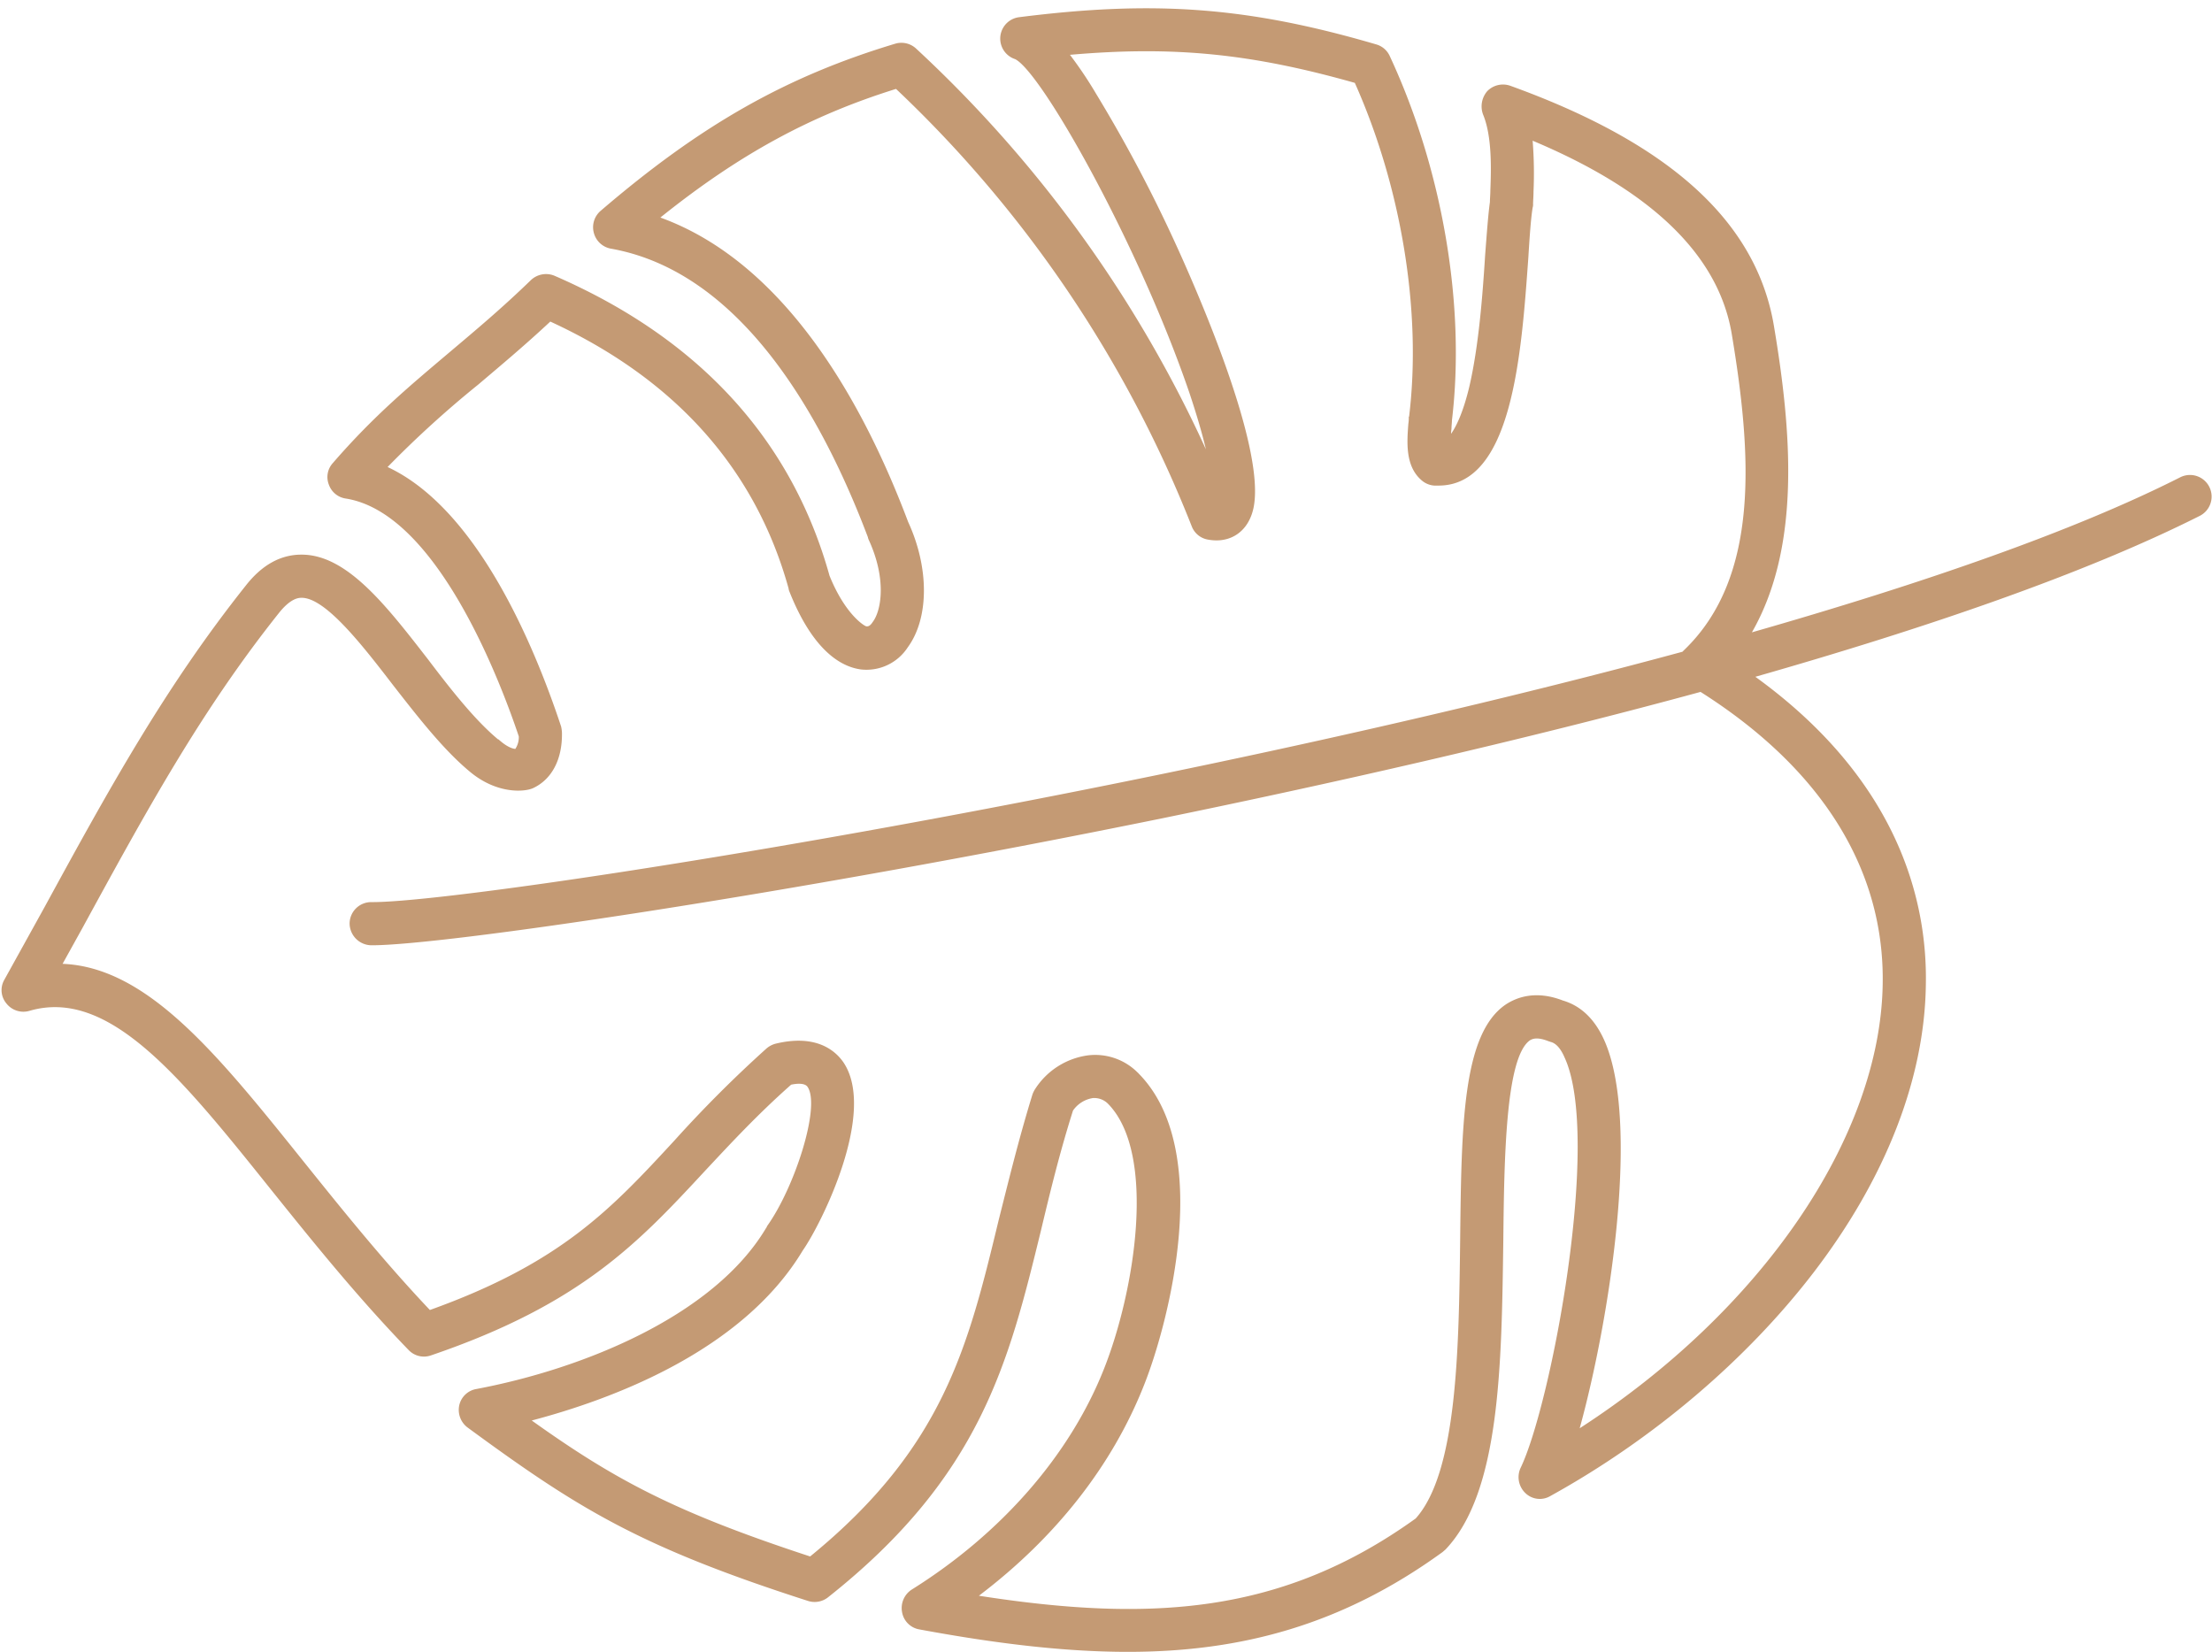 <?xml version="1.0" encoding="UTF-8" standalone="no"?><svg xmlns="http://www.w3.org/2000/svg" xmlns:xlink="http://www.w3.org/1999/xlink" fill="#c49a74" height="382.7" preserveAspectRatio="xMidYMid meet" version="1" viewBox="-0.4 63.7 512.5 382.7" width="512.5" zoomAndPan="magnify"><g id="change1_1"><path d="M1.1,296.2a5,5,0,0,0,5.3,1.7c18.4-5.4,35,15.2,55.9,41.3,9.4,11.7,19.9,24.8,32,37.3a4.9,4.9,0,0,0,5.2,1.2c34.9-11.9,48.2-26.3,63.6-42.9,5.9-6.3,12-12.9,19.8-19.8,1.4-.3,3.2-.4,3.8.5,3.1,4.5-3,23.4-9.4,32.3a.8.8,0,0,1-.2.4c-12.2,20.5-42.7,32.7-67.1,37.3a4.9,4.9,0,0,0-4,3.8,5.1,5.1,0,0,0,1.9,5.1c25.5,18.7,39.7,27.6,78.9,40.2a5,5,0,0,0,4.6-.8c35.4-28,41.9-54.4,49.4-85.1,2.1-8.8,4.3-17.9,7.4-27.7a6.9,6.9,0,0,1,4.6-2.9,4.5,4.5,0,0,1,3.5,1.3c11.4,11.6,6.2,43.5-.9,61.4-7.9,20-23.8,38.2-44.6,51.2a5.1,5.1,0,0,0-2.2,5.2,4.9,4.9,0,0,0,4,4c17.3,3.2,33.3,5.2,48.3,5.2,26.2,0,49.6-6.2,72.9-23.1l.7-.6c12.7-13.3,13-42.8,13.4-71.3.2-19.1.5-42.8,6.2-46.7.4-.2,1.4-.9,4.2.2l.6.2c1.2.3,2.3,1.5,3.2,3.6,8.6,18.6-3.1,80.4-10.2,95.1a5.1,5.1,0,0,0,1.1,5.8,4.8,4.8,0,0,0,5.8.7c23.9-13.2,45.5-31.6,61-51.8,16.7-21.8,25.7-44.9,26-66.6.4-19.8-6.6-47.6-39.5-71.4,39.6-11.3,76.4-23.9,103-37.3a5,5,0,1,0-4.6-8.9c-24.7,12.5-59.7,24.6-99.2,35.9,11.4-19.9,9.2-46.6,5.1-71s-24.5-42.4-61-55.6a5.1,5.1,0,0,0-5.4,1.2,5.4,5.4,0,0,0-1,5.4c2.1,5,1.9,12.6,1.7,17.6,0,1-.1,1.9-.1,2.7-.4,2.9-.7,7-1.1,12.2-.6,9.5-1.5,21.3-3.7,30.7-1.2,5-2.7,8.7-4.2,10.8,0-.6.1-1,.1-1.4s.1-1.2.1-1.7c3.2-26.7-2.2-58.2-14.4-84.4a4.9,4.9,0,0,0-3.1-2.7c-29.7-8.7-51.4-10.3-82.9-6.3a5,5,0,0,0-.8,9.7c6.2,3.1,28.7,43.1,40.4,77.4,1.8,5.4,3,9.6,3.8,13A291.7,291.7,0,0,0,211.9,75a5,5,0,0,0-4.8-1.2c-25.3,7.6-45.1,18.8-68.4,38.8a5,5,0,0,0-1.5,5.1,5,5,0,0,0,3.9,3.6c30.5,5.4,49.2,39.4,59.6,66.9,0,.2.1.3.1.4,4.3,9.2,3,16.6,1,19.2-.5.8-1,1.1-1.5,1s-4.9-2.8-8.5-11.7c-8.8-31.6-30.3-55-63.7-69.5a5.1,5.1,0,0,0-5.5,1c-6.7,6.5-12.8,11.6-18.6,16.5-9.1,7.7-17.7,14.8-27.3,25.9a4.8,4.8,0,0,0-.9,5,4.9,4.9,0,0,0,3.9,3.2c21,3.3,35.7,42,40.1,55.1a4.9,4.9,0,0,1-.8,2.9c-.2,0-1.6-.1-3.9-2.2H115c-5.3-4.4-10.9-11.5-16.2-18.5C89.1,204,80,192.2,69.5,192.2h-.1c-4.8,0-9.1,2.4-12.8,7.1-18.7,23.5-31.7,47.1-46.7,74.6L.6,290.7A4.8,4.8,0,0,0,1.1,296.2Zm17.6-17.5c14.8-27.1,27.5-50.4,45.7-73.2,2.7-3.3,4.5-3.3,5.1-3.3,5.6,0,14.3,11.3,21.3,20.4,5.7,7.3,11.6,14.9,17.8,20s12.5,4.6,14.5,3.7c4.3-2,6.8-6.6,6.7-12.8a7.7,7.7,0,0,0-.2-1.5c-6.4-19.3-19.6-50.5-40.2-60.1a240.6,240.6,0,0,1,21-19.1c5.3-4.5,10.7-9,16.7-14.6,28.9,13.3,47.5,34.1,55.2,61.8a4.3,4.3,0,0,0,.1.5c5.5,14,12.1,17.7,16.7,18.3a11.4,11.4,0,0,0,10.8-5.1c5-6.8,5-18.5.1-29.1-10.2-27.1-28.2-59.9-57.4-70.5,18.2-14.6,34.7-23.6,54.6-29.8a281.2,281.2,0,0,1,68.5,101.3,4.9,4.9,0,0,0,3.7,3.1c5.2,1,9.4-1.8,10.6-7.2,3.1-14.1-13.6-51.8-18.8-63a334.5,334.5,0,0,0-17.6-33,94.3,94.3,0,0,0-6.1-9.1c24-2.1,42-.3,66,6.5,10.8,24.2,15.5,52.9,12.6,77.1a.4.4,0,0,1-.1.3,8.6,8.6,0,0,1-.1,1.6c-.3,4.1-.8,9.8,3.1,13.1a5,5,0,0,0,2.9,1.2h1c17.1,0,19.2-30.5,20.8-52.8.3-4.9.6-9.2,1-11.6a2.2,2.2,0,0,0,.1-.8c0-.8.1-1.8.1-2.9a96.1,96.1,0,0,0-.2-11.8q41.4,17.4,46.1,44.6c4.7,28.1,6.6,56.5-11,73.4l-.4.4c-123.2,33.4-279.8,58-303.5,58h-.3a5,5,0,0,0-5,4.9,5.1,5.1,0,0,0,5,5.1h.2c16.1,0,94.7-11.4,183-29.4,38-7.8,82.6-17.8,124.8-29.3,28.1,17.8,42.7,41.2,42.2,67.8-.6,35.6-28.3,75.7-70.2,102.8,6.9-25,14.2-71.3,5.6-90.1-2.2-4.8-5.4-7.8-9.5-9-6.2-2.4-10.6-.8-13.2.9-10.1,6.8-10.3,28.1-10.6,54.9-.3,25.1-.7,53.5-10.3,64.2-30.9,22.2-61.3,24.1-101.2,17.9,17.7-13.4,30.9-30.1,38.3-48.9,5.6-14.1,16.3-54.5-1.4-72.2a.1.1,0,0,0-.1-.1,13.9,13.9,0,0,0-11.5-4,17.3,17.3,0,0,0-12.2,7.7,6.1,6.1,0,0,0-.7,1.4c-3.2,10.4-5.5,19.9-7.8,29-7.1,29.4-12.8,52.8-43.7,78-31.4-10.3-45.3-17.8-64.5-31.5,18.2-4.8,48.7-15.9,62.8-39.4,4.4-6.3,17.2-32.1,9.4-43.6-1.8-2.6-6.2-6.6-15.7-4.3a5.3,5.3,0,0,0-2.1,1.1A287.2,287.2,0,0,0,155.8,328c-14.6,15.8-26.2,28.3-56.6,39.2C88.4,355.8,78.7,343.7,70.1,333c-19.9-24.8-36.2-45.2-56-46Z" fill="inherit"/></g></svg>